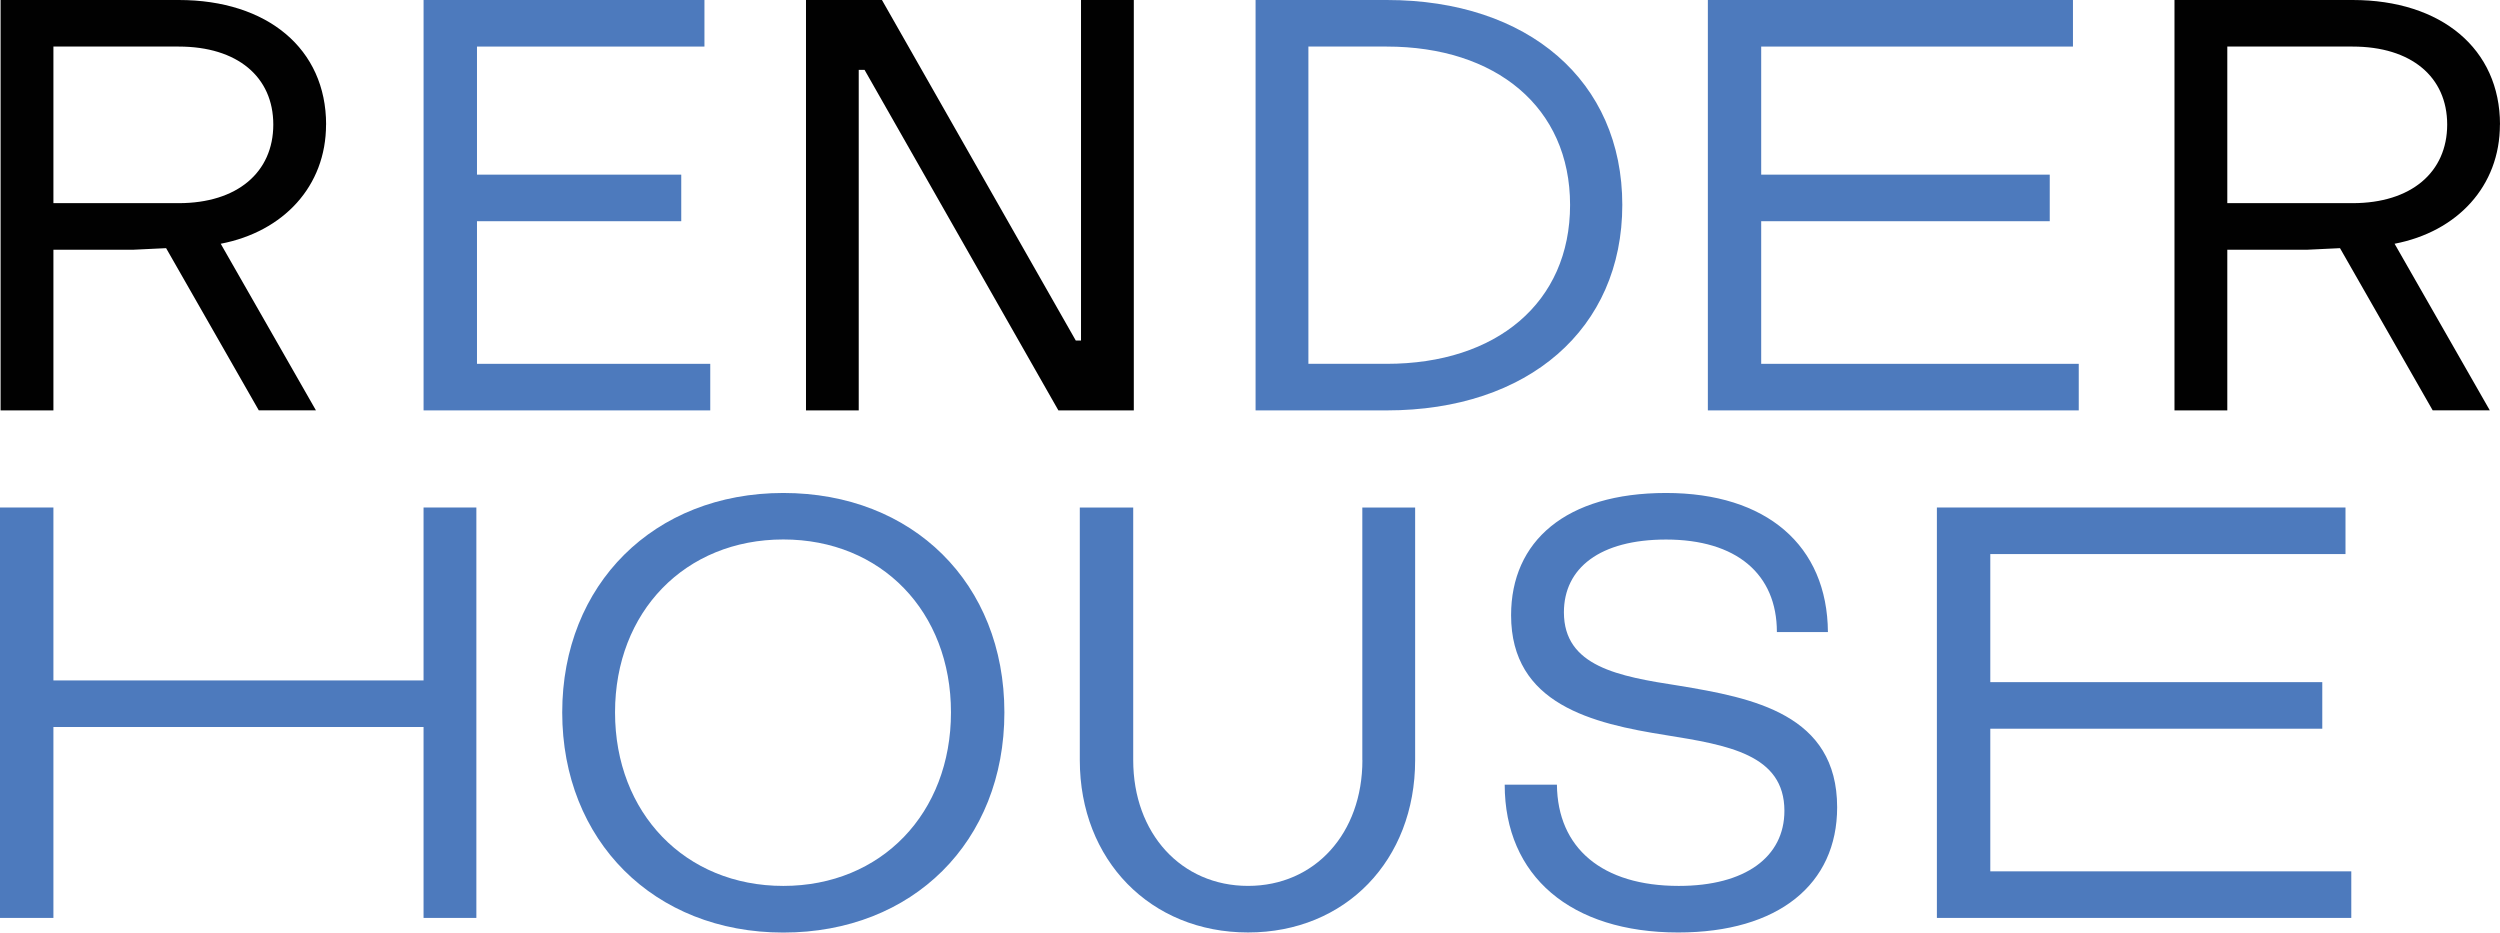 <?xml version="1.0" encoding="UTF-8"?> <svg xmlns="http://www.w3.org/2000/svg" width="126" height="47" viewBox="0 0 126 47" fill="none"> <path d="M35.797 18.337H24.04V11.149H34.335V8.802H24.04V2.347H35.504V0H21.348V20.684H35.797V18.337Z" fill="#4D7ABD"></path> <path d="M81.764 10.329C81.764 4.081 77.025 0 69.891 0H63.281V20.684H69.891C77.025 20.684 81.764 16.577 81.764 10.325V10.329ZM65.943 2.347H69.891C75.387 2.347 79.132 5.398 79.132 10.329C79.132 15.26 75.417 18.337 69.891 18.337H65.943V2.347Z" fill="#4D7ABD"></path> <path d="M104.769 18.337H88.764V11.149H103.307V8.802H88.764V2.347H104.477V0H86.076V20.684H104.769V18.337Z" fill="#4D7ABD"></path> <path d="M21.347 34.294H2.692V25.578H0V46.263H2.692V36.641H21.347V46.263H24.009V25.578H21.347V34.294Z" fill="#4D7ABD"></path> <path d="M39.478 24.846C32.959 24.846 28.336 29.453 28.336 35.908C28.336 42.363 32.955 47.001 39.478 47.001C46.002 47.001 50.621 42.423 50.621 35.908C50.621 29.393 46.002 24.846 39.478 24.846ZM39.478 44.65C34.537 44.65 30.998 40.983 30.998 35.904C30.998 30.826 34.537 27.189 39.478 27.189C44.42 27.189 47.929 30.826 47.929 35.904C47.929 40.983 44.42 44.65 39.478 44.65Z" fill="#4D7ABD"></path> <path d="M68.665 38.311C68.665 42.008 66.265 44.649 62.902 44.649C59.539 44.649 57.114 42.008 57.114 38.311V25.578H54.422V38.311C54.422 43.359 57.991 46.996 62.902 46.996C67.814 46.996 71.323 43.359 71.323 38.311V25.578H68.661V38.311H68.665Z" fill="#4D7ABD"></path> <path d="M84.61 34.558C81.569 34.088 78.821 33.591 78.821 30.86C78.821 28.63 80.636 27.193 83.969 27.193C87.508 27.193 89.555 28.923 89.555 31.857H92.127C92.097 27.486 89.026 24.846 83.969 24.846C78.911 24.846 76.159 27.279 76.159 31.007C76.159 35.495 80.253 36.465 83.969 37.052C87.069 37.552 89.934 38.019 89.934 40.866C89.934 43.183 87.973 44.65 84.61 44.65C80.748 44.65 78.499 42.743 78.469 39.546H75.837C75.837 44.154 79.17 46.997 84.58 46.997C89.637 46.997 92.592 44.563 92.592 40.689C92.592 35.995 88.351 35.175 84.61 34.558Z" fill="#4D7ABD"></path> <path d="M100.311 36.727H117.043V34.38H100.311V27.925H118.213V25.578H97.619V46.263H118.505V43.916H100.311V36.727Z" fill="#4D7ABD"></path> <path d="M16.436 6.278C16.436 2.464 13.482 0 9.009 0H0.03V20.684H2.692V12.586H6.726L8.372 12.507L13.043 20.681H15.923L11.124 12.285C14.277 11.68 16.433 9.392 16.433 6.278H16.436ZM9.009 10.239H2.692V2.347H9.009C11.964 2.347 13.774 3.874 13.774 6.278C13.774 8.682 11.96 10.239 9.009 10.239Z" fill="#010101"></path> <path d="M54.483 17.164H54.22L44.45 0H40.622V20.684H43.28V3.521H43.573L53.343 20.684H57.144V0H54.483V17.164Z" fill="#010101"></path> <path d="M126 6.278C126 2.464 123.046 0 118.573 0H109.594V20.684H112.256V12.586H116.29L117.936 12.507L122.607 20.681H125.486L120.687 12.285C123.84 11.68 125.996 9.392 125.996 6.278H126ZM112.256 10.239V2.347H118.573C121.527 2.347 123.338 3.874 123.338 6.278C123.338 8.682 121.523 10.239 118.573 10.239H112.256Z" fill="#010101"></path> </svg> 